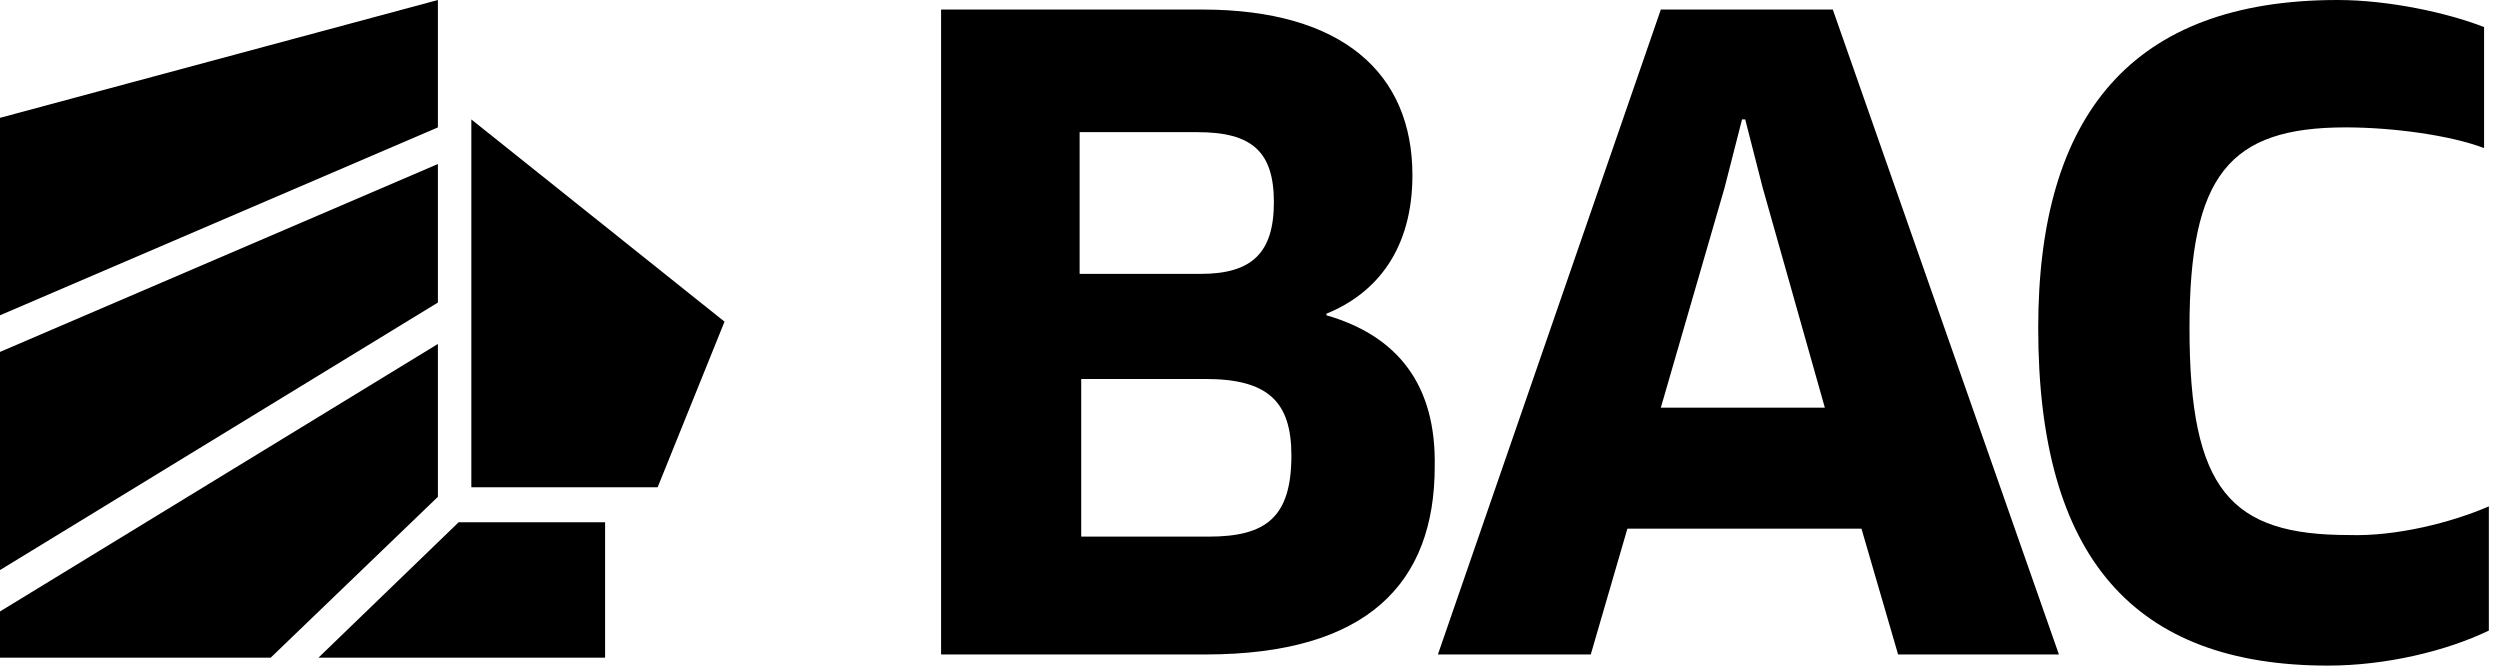 <?xml version="1.0" encoding="utf-8"?>
<!-- Generator: Adobe Illustrator 28.1.0, SVG Export Plug-In . SVG Version: 6.00 Build 0)  -->
<svg version="1.1" id="Capa_1" xmlns="http://www.w3.org/2000/svg" xmlns:xlink="http://www.w3.org/1999/xlink" x="0px" y="0px"
	 viewBox="0 0 157 42" style="enable-background:new 0 0 157 42;" xml:space="preserve">
<g>
	<path d="M29.6,7.5l15.9,12.7l-4.2,10.4H29.6V7.5z"/>
	<path d="M27.5,0L0,7.4v12.4L27.5,8V0z"/>
	<path d="M27.5,10.3L0,22.1v13.7l27.5-16.8V10.3z"/>
	<path d="M20,41.3h18v-8.5h-9.2L20,41.3z"/>
	<path d="M27.5,21.6L0,38.4v2.9h17l10.5-10.1V21.6z"/>
	<path d="M83.3,19.8v-0.1c3.2-1.3,5.4-4.1,5.4-8.7c0-6.4-4.4-10.4-13.2-10.4H59.1v40.5h16.6c10.2,0,14.4-4.5,14.4-11.8
		C90.2,24.2,87.8,21.1,83.3,19.8L83.3,19.8z M67.8,8.3h7.4c3.4,0,4.8,1.2,4.8,4.4c0,3.2-1.4,4.5-4.6,4.5h-7.6V8.3L67.8,8.3z
		 M75.9,33.7h-8v-9.9h7.8c3.9,0,5.4,1.4,5.4,4.8C81.1,32.5,79.5,33.7,75.9,33.7z"/>
	<path d="M115.1,0.6h-10.8l-14,40.5h9.6l2.3-7.9h14.7l2.3,7.9h10.1L115.1,0.6z M104.3,25.6l4-13.8l1.1-4.3h0.2l1.1,4.3l3.9,13.8
		H104.3L104.3,25.6z"/>
	<path d="M147.5,33.6c-7.4,0-10-2.8-10-13c0-9.6,2.5-12.6,9.8-12.6c3,0,6.6,0.5,8.7,1.3V1.7c-2.3-0.9-6-1.7-9.2-1.7
		C133.9,0,128,7.2,128,20.6c0,14.4,6,21.2,18.2,21.2c3.6,0,7.4-0.9,10.1-2.2v-7.8C154,32.8,150.5,33.7,147.5,33.6L147.5,33.6z"/>
</g>
</svg>
